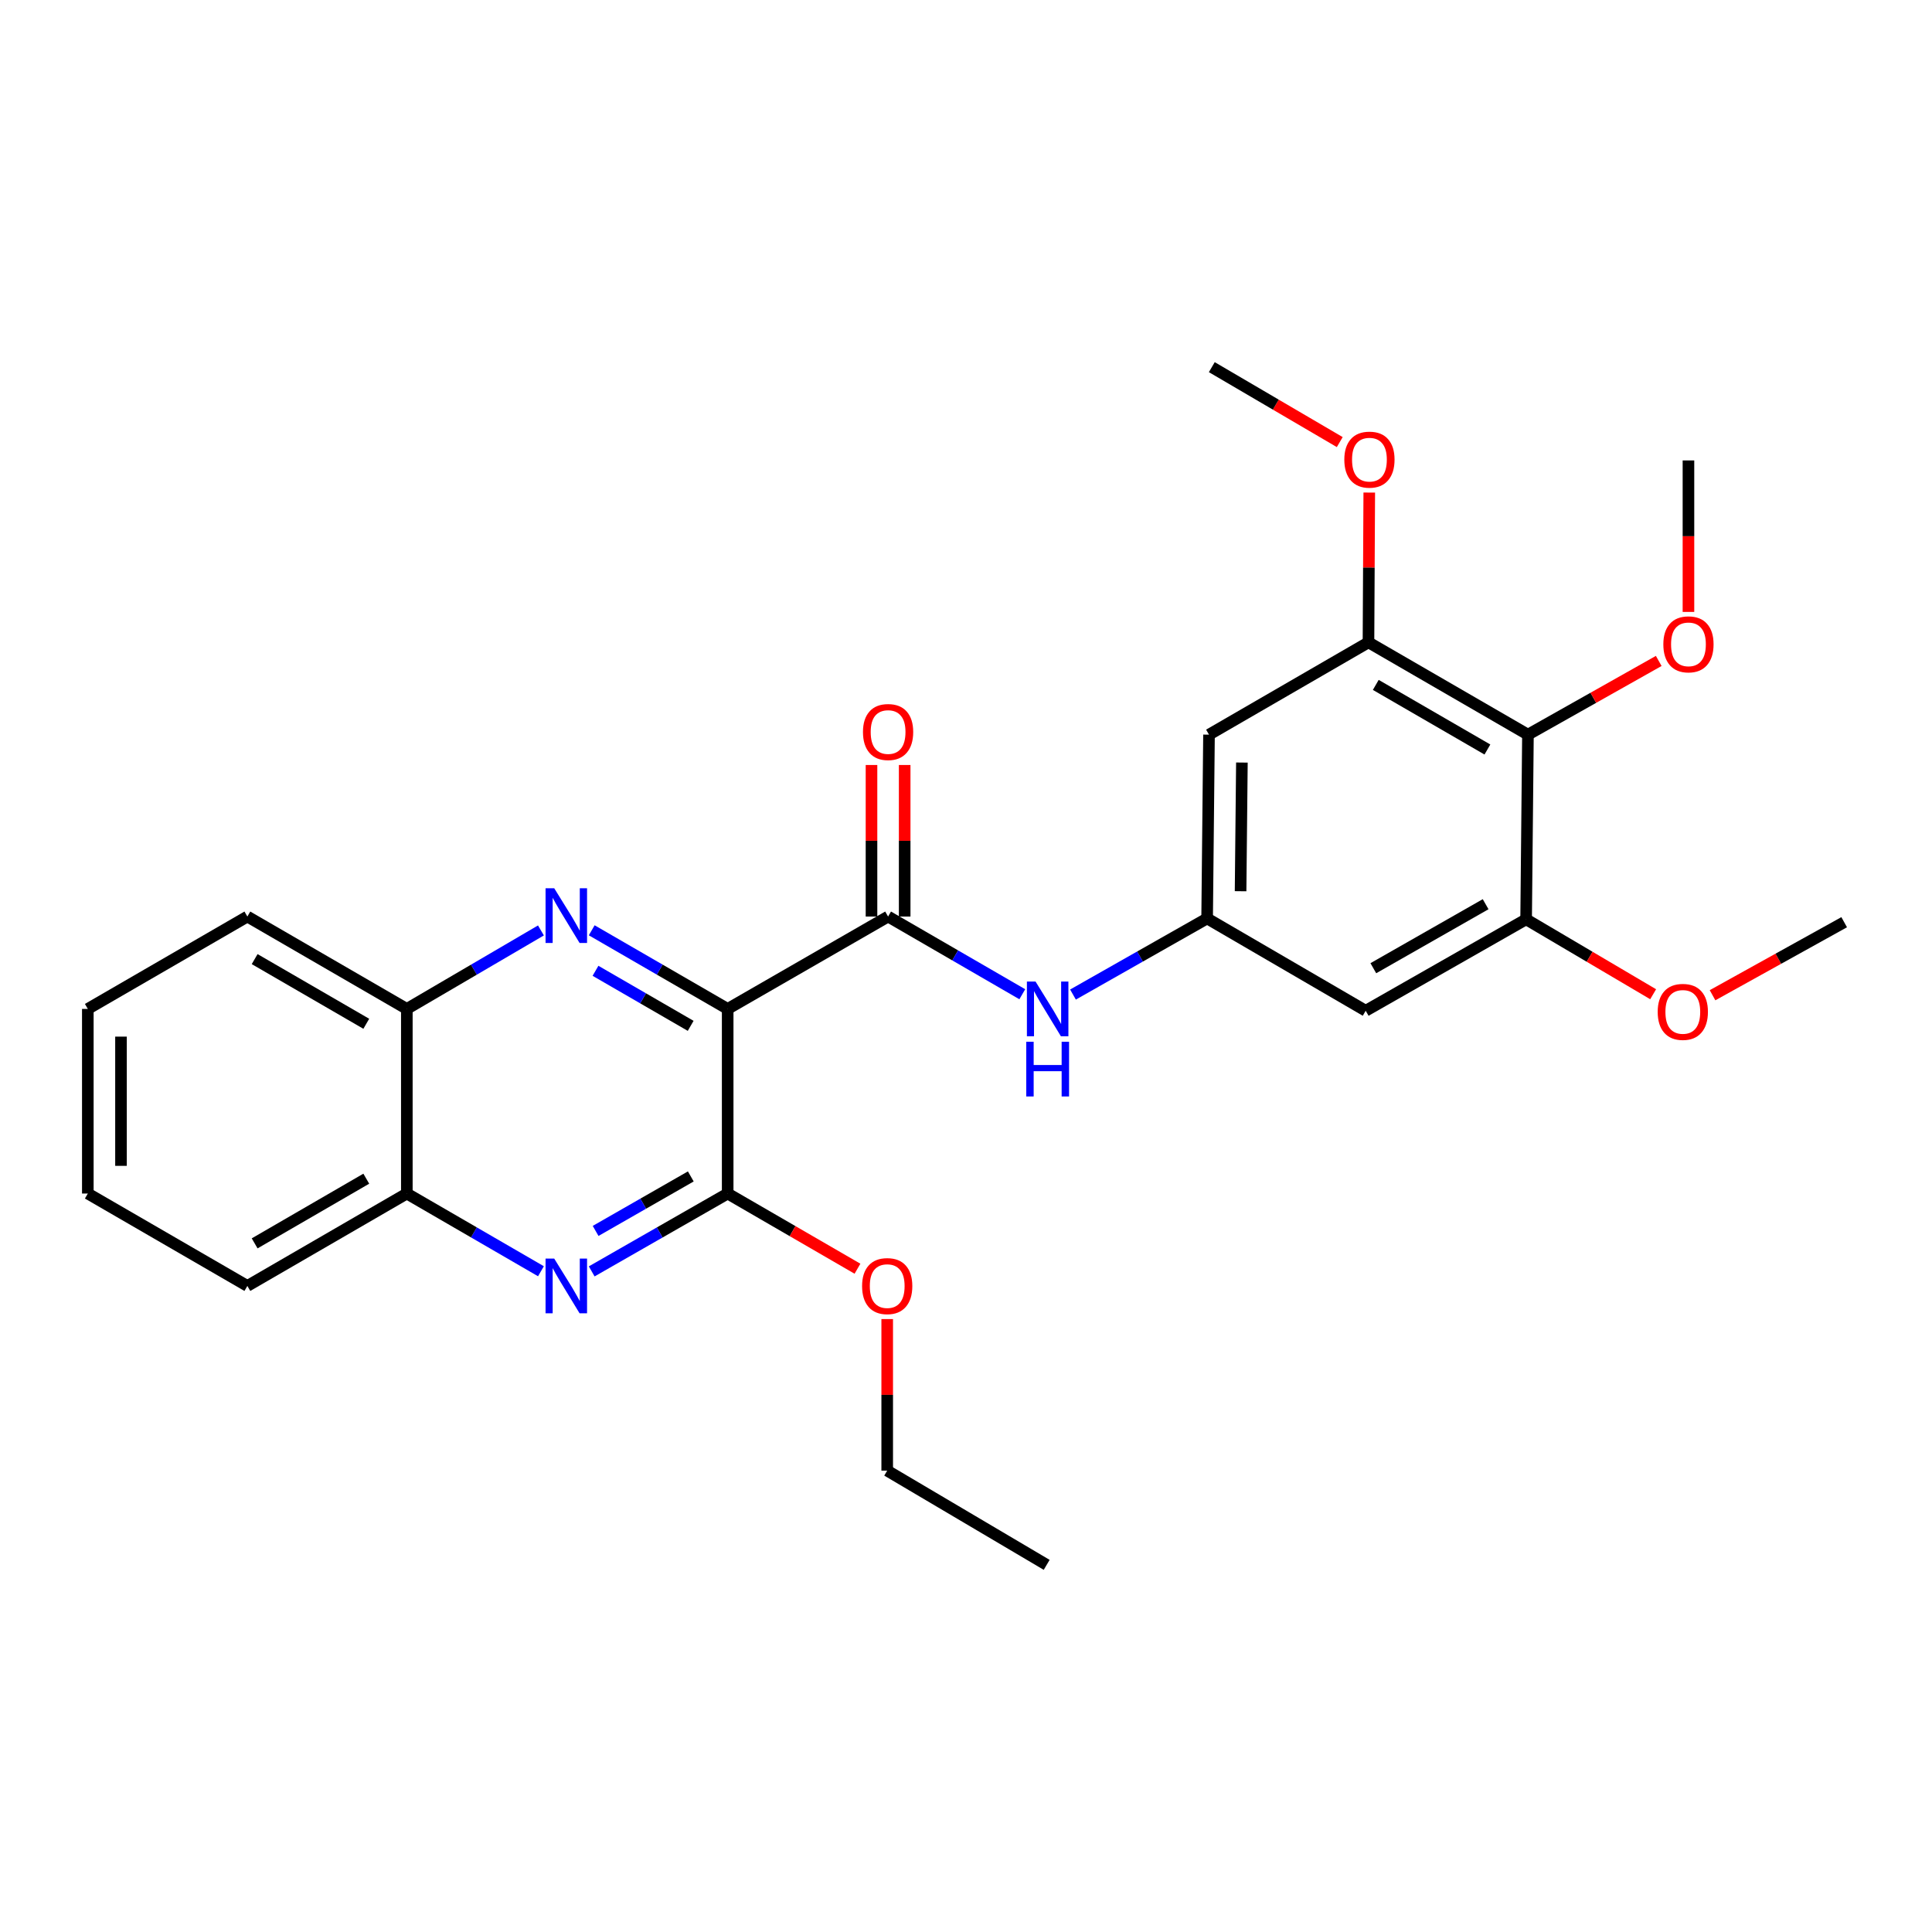 <?xml version='1.0' encoding='iso-8859-1'?>
<svg version='1.1' baseProfile='full'
              xmlns='http://www.w3.org/2000/svg'
                      xmlns:rdkit='http://www.rdkit.org/xml'
                      xmlns:xlink='http://www.w3.org/1999/xlink'
                  xml:space='preserve'
width='1000px' height='1000px' viewBox='0 0 1000 1000'>
<!-- END OF HEADER -->
<rect style='opacity:1.0;fill:#FFFFFF;stroke:none' width='1000' height='1000' x='0' y='0'> </rect>
<path class='bond-0' d='M 376.645,522.219 L 341.458,501.867' style='fill:none;fill-rule:evenodd;stroke:#000000;stroke-width:6px;stroke-linecap:butt;stroke-linejoin:miter;stroke-opacity:1' />
<path class='bond-0' d='M 341.458,501.867 L 306.272,481.515' style='fill:none;fill-rule:evenodd;stroke:#0000FF;stroke-width:6px;stroke-linecap:butt;stroke-linejoin:miter;stroke-opacity:1' />
<path class='bond-0' d='M 357.491,530.979 L 332.86,516.732' style='fill:none;fill-rule:evenodd;stroke:#000000;stroke-width:6px;stroke-linecap:butt;stroke-linejoin:miter;stroke-opacity:1' />
<path class='bond-0' d='M 332.86,516.732 L 308.23,502.485' style='fill:none;fill-rule:evenodd;stroke:#0000FF;stroke-width:6px;stroke-linecap:butt;stroke-linejoin:miter;stroke-opacity:1' />
<path class='bond-1' d='M 376.645,522.219 L 459.673,474.403' style='fill:none;fill-rule:evenodd;stroke:#000000;stroke-width:6px;stroke-linecap:butt;stroke-linejoin:miter;stroke-opacity:1' />
<path class='bond-2' d='M 376.645,522.219 L 376.645,617.774' style='fill:none;fill-rule:evenodd;stroke:#000000;stroke-width:6px;stroke-linecap:butt;stroke-linejoin:miter;stroke-opacity:1' />
<path class='bond-11' d='M 279.989,481.593 L 245.283,501.906' style='fill:none;fill-rule:evenodd;stroke:#0000FF;stroke-width:6px;stroke-linecap:butt;stroke-linejoin:miter;stroke-opacity:1' />
<path class='bond-11' d='M 245.283,501.906 L 210.577,522.219' style='fill:none;fill-rule:evenodd;stroke:#000000;stroke-width:6px;stroke-linecap:butt;stroke-linejoin:miter;stroke-opacity:1' />
<path class='bond-5' d='M 459.673,474.403 L 494.405,494.512' style='fill:none;fill-rule:evenodd;stroke:#000000;stroke-width:6px;stroke-linecap:butt;stroke-linejoin:miter;stroke-opacity:1' />
<path class='bond-5' d='M 494.405,494.512 L 529.138,514.62' style='fill:none;fill-rule:evenodd;stroke:#0000FF;stroke-width:6px;stroke-linecap:butt;stroke-linejoin:miter;stroke-opacity:1' />
<path class='bond-13' d='M 468.26,474.403 L 468.26,435.182' style='fill:none;fill-rule:evenodd;stroke:#000000;stroke-width:6px;stroke-linecap:butt;stroke-linejoin:miter;stroke-opacity:1' />
<path class='bond-13' d='M 468.26,435.182 L 468.26,395.96' style='fill:none;fill-rule:evenodd;stroke:#FF0000;stroke-width:6px;stroke-linecap:butt;stroke-linejoin:miter;stroke-opacity:1' />
<path class='bond-13' d='M 451.087,474.403 L 451.087,435.182' style='fill:none;fill-rule:evenodd;stroke:#000000;stroke-width:6px;stroke-linecap:butt;stroke-linejoin:miter;stroke-opacity:1' />
<path class='bond-13' d='M 451.087,435.182 L 451.087,395.96' style='fill:none;fill-rule:evenodd;stroke:#FF0000;stroke-width:6px;stroke-linecap:butt;stroke-linejoin:miter;stroke-opacity:1' />
<path class='bond-3' d='M 376.645,617.774 L 341.455,637.923' style='fill:none;fill-rule:evenodd;stroke:#000000;stroke-width:6px;stroke-linecap:butt;stroke-linejoin:miter;stroke-opacity:1' />
<path class='bond-3' d='M 341.455,637.923 L 306.266,658.072' style='fill:none;fill-rule:evenodd;stroke:#0000FF;stroke-width:6px;stroke-linecap:butt;stroke-linejoin:miter;stroke-opacity:1' />
<path class='bond-3' d='M 357.555,608.917 L 332.922,623.021' style='fill:none;fill-rule:evenodd;stroke:#000000;stroke-width:6px;stroke-linecap:butt;stroke-linejoin:miter;stroke-opacity:1' />
<path class='bond-3' d='M 332.922,623.021 L 308.29,637.125' style='fill:none;fill-rule:evenodd;stroke:#0000FF;stroke-width:6px;stroke-linecap:butt;stroke-linejoin:miter;stroke-opacity:1' />
<path class='bond-14' d='M 376.645,617.774 L 410.237,637.231' style='fill:none;fill-rule:evenodd;stroke:#000000;stroke-width:6px;stroke-linecap:butt;stroke-linejoin:miter;stroke-opacity:1' />
<path class='bond-14' d='M 410.237,637.231 L 443.83,656.688' style='fill:none;fill-rule:evenodd;stroke:#FF0000;stroke-width:6px;stroke-linecap:butt;stroke-linejoin:miter;stroke-opacity:1' />
<path class='bond-12' d='M 279.995,657.995 L 245.286,637.885' style='fill:none;fill-rule:evenodd;stroke:#0000FF;stroke-width:6px;stroke-linecap:butt;stroke-linejoin:miter;stroke-opacity:1' />
<path class='bond-12' d='M 245.286,637.885 L 210.577,617.774' style='fill:none;fill-rule:evenodd;stroke:#000000;stroke-width:6px;stroke-linecap:butt;stroke-linejoin:miter;stroke-opacity:1' />
<path class='bond-4' d='M 790.863,380.251 L 708.321,332.473' style='fill:none;fill-rule:evenodd;stroke:#000000;stroke-width:6px;stroke-linecap:butt;stroke-linejoin:miter;stroke-opacity:1' />
<path class='bond-4' d='M 769.879,387.946 L 712.1,354.502' style='fill:none;fill-rule:evenodd;stroke:#000000;stroke-width:6px;stroke-linecap:butt;stroke-linejoin:miter;stroke-opacity:1' />
<path class='bond-15' d='M 790.863,380.251 L 824.71,361.174' style='fill:none;fill-rule:evenodd;stroke:#000000;stroke-width:6px;stroke-linecap:butt;stroke-linejoin:miter;stroke-opacity:1' />
<path class='bond-15' d='M 824.71,361.174 L 858.556,342.098' style='fill:none;fill-rule:evenodd;stroke:#FF0000;stroke-width:6px;stroke-linecap:butt;stroke-linejoin:miter;stroke-opacity:1' />
<path class='bond-29' d='M 790.863,380.251 L 789.919,475.835' style='fill:none;fill-rule:evenodd;stroke:#000000;stroke-width:6px;stroke-linecap:butt;stroke-linejoin:miter;stroke-opacity:1' />
<path class='bond-8' d='M 555.376,514.779 L 590.091,495.083' style='fill:none;fill-rule:evenodd;stroke:#0000FF;stroke-width:6px;stroke-linecap:butt;stroke-linejoin:miter;stroke-opacity:1' />
<path class='bond-8' d='M 590.091,495.083 L 624.806,475.386' style='fill:none;fill-rule:evenodd;stroke:#000000;stroke-width:6px;stroke-linecap:butt;stroke-linejoin:miter;stroke-opacity:1' />
<path class='bond-6' d='M 708.321,332.473 L 625.779,380.251' style='fill:none;fill-rule:evenodd;stroke:#000000;stroke-width:6px;stroke-linecap:butt;stroke-linejoin:miter;stroke-opacity:1' />
<path class='bond-16' d='M 708.321,332.473 L 708.524,293.712' style='fill:none;fill-rule:evenodd;stroke:#000000;stroke-width:6px;stroke-linecap:butt;stroke-linejoin:miter;stroke-opacity:1' />
<path class='bond-16' d='M 708.524,293.712 L 708.727,254.951' style='fill:none;fill-rule:evenodd;stroke:#FF0000;stroke-width:6px;stroke-linecap:butt;stroke-linejoin:miter;stroke-opacity:1' />
<path class='bond-7' d='M 789.919,475.835 L 706.88,523.164' style='fill:none;fill-rule:evenodd;stroke:#000000;stroke-width:6px;stroke-linecap:butt;stroke-linejoin:miter;stroke-opacity:1' />
<path class='bond-7' d='M 768.96,468.015 L 710.833,501.145' style='fill:none;fill-rule:evenodd;stroke:#000000;stroke-width:6px;stroke-linecap:butt;stroke-linejoin:miter;stroke-opacity:1' />
<path class='bond-17' d='M 789.919,475.835 L 822.793,495.224' style='fill:none;fill-rule:evenodd;stroke:#000000;stroke-width:6px;stroke-linecap:butt;stroke-linejoin:miter;stroke-opacity:1' />
<path class='bond-17' d='M 822.793,495.224 L 855.667,514.613' style='fill:none;fill-rule:evenodd;stroke:#FF0000;stroke-width:6px;stroke-linecap:butt;stroke-linejoin:miter;stroke-opacity:1' />
<path class='bond-9' d='M 624.806,475.386 L 706.88,523.164' style='fill:none;fill-rule:evenodd;stroke:#000000;stroke-width:6px;stroke-linecap:butt;stroke-linejoin:miter;stroke-opacity:1' />
<path class='bond-10' d='M 624.806,475.386 L 625.779,380.251' style='fill:none;fill-rule:evenodd;stroke:#000000;stroke-width:6px;stroke-linecap:butt;stroke-linejoin:miter;stroke-opacity:1' />
<path class='bond-10' d='M 642.123,461.291 L 642.804,394.697' style='fill:none;fill-rule:evenodd;stroke:#000000;stroke-width:6px;stroke-linecap:butt;stroke-linejoin:miter;stroke-opacity:1' />
<path class='bond-18' d='M 210.577,522.219 L 128.035,474.403' style='fill:none;fill-rule:evenodd;stroke:#000000;stroke-width:6px;stroke-linecap:butt;stroke-linejoin:miter;stroke-opacity:1' />
<path class='bond-18' d='M 189.588,529.906 L 131.809,496.435' style='fill:none;fill-rule:evenodd;stroke:#000000;stroke-width:6px;stroke-linecap:butt;stroke-linejoin:miter;stroke-opacity:1' />
<path class='bond-27' d='M 210.577,522.219 L 210.577,617.774' style='fill:none;fill-rule:evenodd;stroke:#000000;stroke-width:6px;stroke-linecap:butt;stroke-linejoin:miter;stroke-opacity:1' />
<path class='bond-19' d='M 210.577,617.774 L 128.035,665.6' style='fill:none;fill-rule:evenodd;stroke:#000000;stroke-width:6px;stroke-linecap:butt;stroke-linejoin:miter;stroke-opacity:1' />
<path class='bond-19' d='M 189.587,610.09 L 131.807,643.567' style='fill:none;fill-rule:evenodd;stroke:#000000;stroke-width:6px;stroke-linecap:butt;stroke-linejoin:miter;stroke-opacity:1' />
<path class='bond-20' d='M 459.215,682.75 L 459.215,721.971' style='fill:none;fill-rule:evenodd;stroke:#FF0000;stroke-width:6px;stroke-linecap:butt;stroke-linejoin:miter;stroke-opacity:1' />
<path class='bond-20' d='M 459.215,721.971 L 459.215,761.193' style='fill:none;fill-rule:evenodd;stroke:#000000;stroke-width:6px;stroke-linecap:butt;stroke-linejoin:miter;stroke-opacity:1' />
<path class='bond-21' d='M 873.94,316.729 L 873.94,277.525' style='fill:none;fill-rule:evenodd;stroke:#FF0000;stroke-width:6px;stroke-linecap:butt;stroke-linejoin:miter;stroke-opacity:1' />
<path class='bond-21' d='M 873.94,277.525 L 873.94,238.32' style='fill:none;fill-rule:evenodd;stroke:#000000;stroke-width:6px;stroke-linecap:butt;stroke-linejoin:miter;stroke-opacity:1' />
<path class='bond-22' d='M 693.453,228.825 L 660.341,209.431' style='fill:none;fill-rule:evenodd;stroke:#FF0000;stroke-width:6px;stroke-linecap:butt;stroke-linejoin:miter;stroke-opacity:1' />
<path class='bond-22' d='M 660.341,209.431 L 627.229,190.037' style='fill:none;fill-rule:evenodd;stroke:#000000;stroke-width:6px;stroke-linecap:butt;stroke-linejoin:miter;stroke-opacity:1' />
<path class='bond-23' d='M 886.408,515.133 L 920.477,496.232' style='fill:none;fill-rule:evenodd;stroke:#FF0000;stroke-width:6px;stroke-linecap:butt;stroke-linejoin:miter;stroke-opacity:1' />
<path class='bond-23' d='M 920.477,496.232 L 954.545,477.332' style='fill:none;fill-rule:evenodd;stroke:#000000;stroke-width:6px;stroke-linecap:butt;stroke-linejoin:miter;stroke-opacity:1' />
<path class='bond-25' d='M 128.035,474.403 L 45.455,522.219' style='fill:none;fill-rule:evenodd;stroke:#000000;stroke-width:6px;stroke-linecap:butt;stroke-linejoin:miter;stroke-opacity:1' />
<path class='bond-26' d='M 128.035,665.6 L 45.455,617.774' style='fill:none;fill-rule:evenodd;stroke:#000000;stroke-width:6px;stroke-linecap:butt;stroke-linejoin:miter;stroke-opacity:1' />
<path class='bond-24' d='M 459.215,761.193 L 541.758,809.963' style='fill:none;fill-rule:evenodd;stroke:#000000;stroke-width:6px;stroke-linecap:butt;stroke-linejoin:miter;stroke-opacity:1' />
<path class='bond-28' d='M 45.455,522.219 L 45.455,617.774' style='fill:none;fill-rule:evenodd;stroke:#000000;stroke-width:6px;stroke-linecap:butt;stroke-linejoin:miter;stroke-opacity:1' />
<path class='bond-28' d='M 62.627,536.553 L 62.627,603.441' style='fill:none;fill-rule:evenodd;stroke:#000000;stroke-width:6px;stroke-linecap:butt;stroke-linejoin:miter;stroke-opacity:1' />
<path  class='atom-1' d='M 286.86 459.747
L 296.14 474.747
Q 297.06 476.227, 298.54 478.907
Q 300.02 481.587, 300.1 481.747
L 300.1 459.747
L 303.86 459.747
L 303.86 488.067
L 299.98 488.067
L 290.02 471.667
Q 288.86 469.747, 287.62 467.547
Q 286.42 465.347, 286.06 464.667
L 286.06 488.067
L 282.38 488.067
L 282.38 459.747
L 286.86 459.747
' fill='#0000FF'/>
<path  class='atom-4' d='M 286.86 651.44
L 296.14 666.44
Q 297.06 667.92, 298.54 670.6
Q 300.02 673.28, 300.1 673.44
L 300.1 651.44
L 303.86 651.44
L 303.86 679.76
L 299.98 679.76
L 290.02 663.36
Q 288.86 661.44, 287.62 659.24
Q 286.42 657.04, 286.06 656.36
L 286.06 679.76
L 282.38 679.76
L 282.38 651.44
L 286.86 651.44
' fill='#0000FF'/>
<path  class='atom-6' d='M 536.003 508.059
L 545.283 523.059
Q 546.203 524.539, 547.683 527.219
Q 549.163 529.899, 549.243 530.059
L 549.243 508.059
L 553.003 508.059
L 553.003 536.379
L 549.123 536.379
L 539.163 519.979
Q 538.003 518.059, 536.763 515.859
Q 535.563 513.659, 535.203 512.979
L 535.203 536.379
L 531.523 536.379
L 531.523 508.059
L 536.003 508.059
' fill='#0000FF'/>
<path  class='atom-6' d='M 531.183 539.211
L 535.023 539.211
L 535.023 551.251
L 549.503 551.251
L 549.503 539.211
L 553.343 539.211
L 553.343 567.531
L 549.503 567.531
L 549.503 554.451
L 535.023 554.451
L 535.023 567.531
L 531.183 567.531
L 531.183 539.211
' fill='#0000FF'/>
<path  class='atom-14' d='M 446.673 378.89
Q 446.673 372.09, 450.033 368.29
Q 453.393 364.49, 459.673 364.49
Q 465.953 364.49, 469.313 368.29
Q 472.673 372.09, 472.673 378.89
Q 472.673 385.77, 469.273 389.69
Q 465.873 393.57, 459.673 393.57
Q 453.433 393.57, 450.033 389.69
Q 446.673 385.81, 446.673 378.89
M 459.673 390.37
Q 463.993 390.37, 466.313 387.49
Q 468.673 384.57, 468.673 378.89
Q 468.673 373.33, 466.313 370.53
Q 463.993 367.69, 459.673 367.69
Q 455.353 367.69, 452.993 370.49
Q 450.673 373.29, 450.673 378.89
Q 450.673 384.61, 452.993 387.49
Q 455.353 390.37, 459.673 390.37
' fill='#FF0000'/>
<path  class='atom-15' d='M 446.215 665.68
Q 446.215 658.88, 449.575 655.08
Q 452.935 651.28, 459.215 651.28
Q 465.495 651.28, 468.855 655.08
Q 472.215 658.88, 472.215 665.68
Q 472.215 672.56, 468.815 676.48
Q 465.415 680.36, 459.215 680.36
Q 452.975 680.36, 449.575 676.48
Q 446.215 672.6, 446.215 665.68
M 459.215 677.16
Q 463.535 677.16, 465.855 674.28
Q 468.215 671.36, 468.215 665.68
Q 468.215 660.12, 465.855 657.32
Q 463.535 654.48, 459.215 654.48
Q 454.895 654.48, 452.535 657.28
Q 450.215 660.08, 450.215 665.68
Q 450.215 671.4, 452.535 674.28
Q 454.895 677.16, 459.215 677.16
' fill='#FF0000'/>
<path  class='atom-16' d='M 860.94 333.507
Q 860.94 326.707, 864.3 322.907
Q 867.66 319.107, 873.94 319.107
Q 880.22 319.107, 883.58 322.907
Q 886.94 326.707, 886.94 333.507
Q 886.94 340.387, 883.54 344.307
Q 880.14 348.187, 873.94 348.187
Q 867.7 348.187, 864.3 344.307
Q 860.94 340.427, 860.94 333.507
M 873.94 344.987
Q 878.26 344.987, 880.58 342.107
Q 882.94 339.187, 882.94 333.507
Q 882.94 327.947, 880.58 325.147
Q 878.26 322.307, 873.94 322.307
Q 869.62 322.307, 867.26 325.107
Q 864.94 327.907, 864.94 333.507
Q 864.94 339.227, 867.26 342.107
Q 869.62 344.987, 873.94 344.987
' fill='#FF0000'/>
<path  class='atom-17' d='M 695.817 237.904
Q 695.817 231.104, 699.177 227.304
Q 702.537 223.504, 708.817 223.504
Q 715.097 223.504, 718.457 227.304
Q 721.817 231.104, 721.817 237.904
Q 721.817 244.784, 718.417 248.704
Q 715.017 252.584, 708.817 252.584
Q 702.577 252.584, 699.177 248.704
Q 695.817 244.824, 695.817 237.904
M 708.817 249.384
Q 713.137 249.384, 715.457 246.504
Q 717.817 243.584, 717.817 237.904
Q 717.817 232.344, 715.457 229.544
Q 713.137 226.704, 708.817 226.704
Q 704.497 226.704, 702.137 229.504
Q 699.817 232.304, 699.817 237.904
Q 699.817 243.624, 702.137 246.504
Q 704.497 249.384, 708.817 249.384
' fill='#FF0000'/>
<path  class='atom-18' d='M 858.021 523.749
Q 858.021 516.949, 861.381 513.149
Q 864.741 509.349, 871.021 509.349
Q 877.301 509.349, 880.661 513.149
Q 884.021 516.949, 884.021 523.749
Q 884.021 530.629, 880.621 534.549
Q 877.221 538.429, 871.021 538.429
Q 864.781 538.429, 861.381 534.549
Q 858.021 530.669, 858.021 523.749
M 871.021 535.229
Q 875.341 535.229, 877.661 532.349
Q 880.021 529.429, 880.021 523.749
Q 880.021 518.189, 877.661 515.389
Q 875.341 512.549, 871.021 512.549
Q 866.701 512.549, 864.341 515.349
Q 862.021 518.149, 862.021 523.749
Q 862.021 529.469, 864.341 532.349
Q 866.701 535.229, 871.021 535.229
' fill='#FF0000'/>
</svg>
